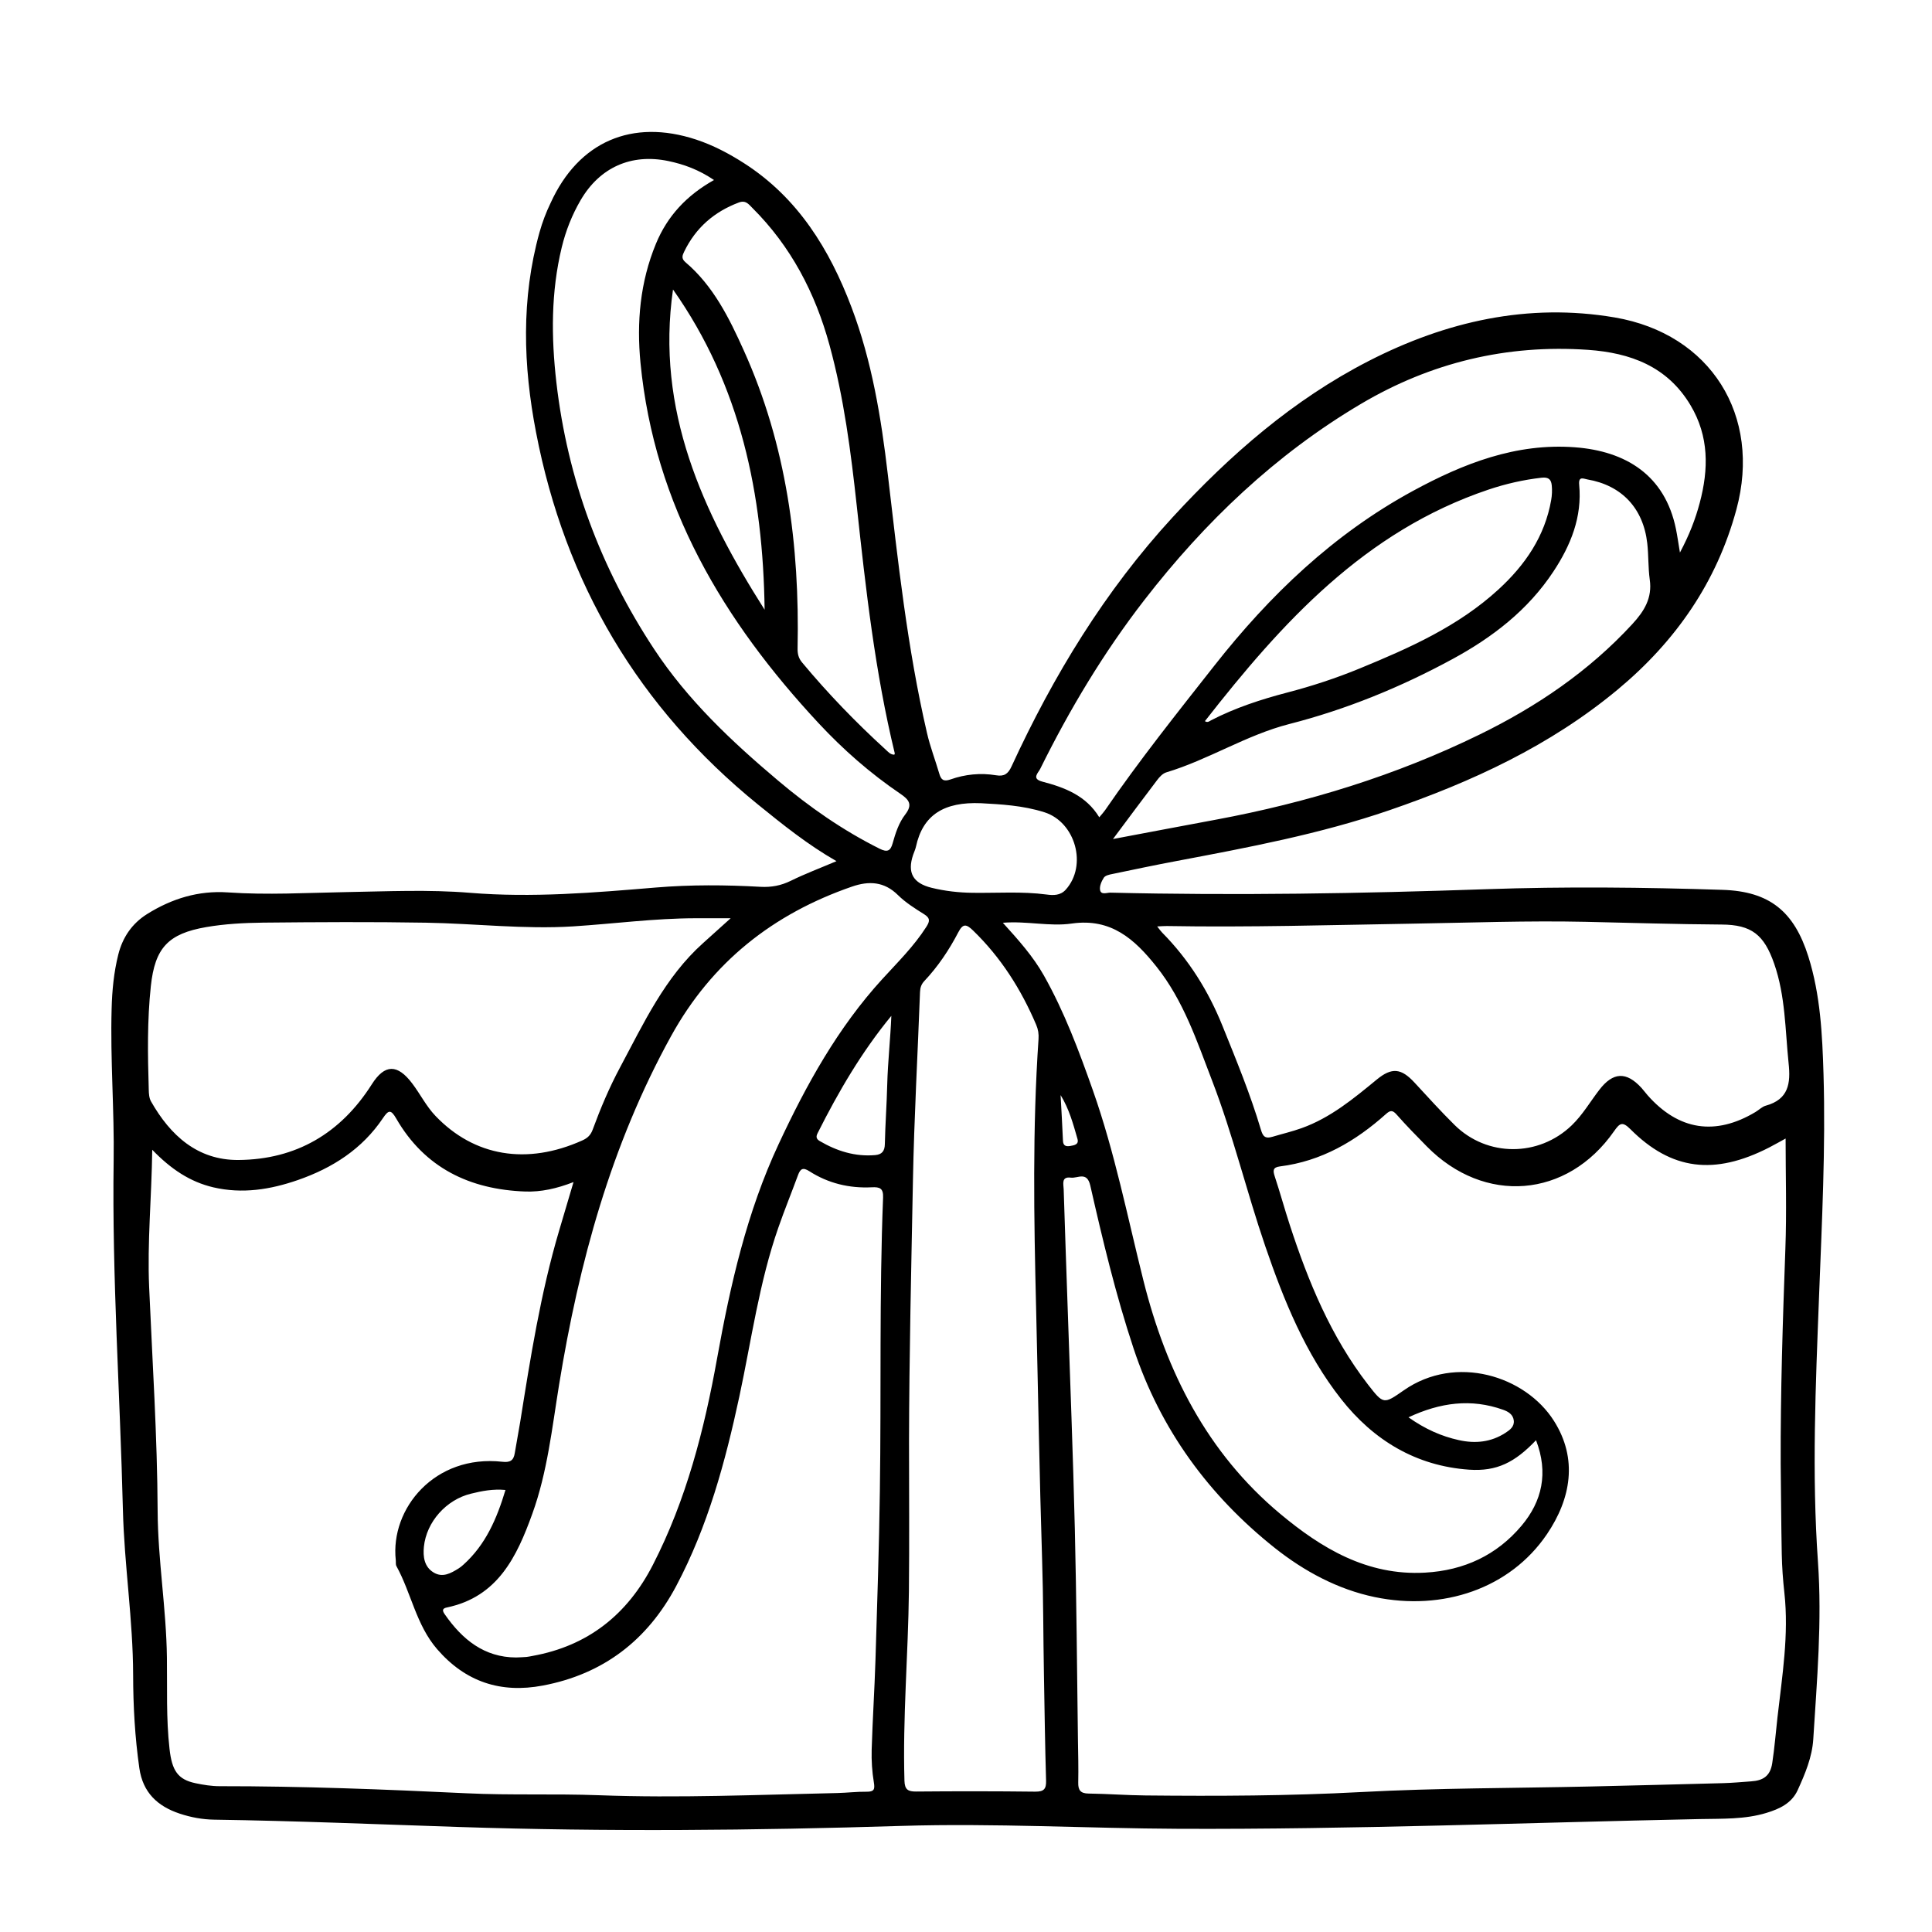 <?xml version="1.0" encoding="UTF-8"?>
<!-- Uploaded to: ICON Repo, www.svgrepo.com, Generator: ICON Repo Mixer Tools -->
<svg fill="#000000" width="800px" height="800px" version="1.1" viewBox="144 144 512 512" xmlns="http://www.w3.org/2000/svg">
 <path d="m627.25 428.67c-0.316-10.531-0.82-21.035-4.031-31.219-3.777-11.934-10.281-17.238-22.734-17.633-20.844-0.676-41.723-0.898-62.566-0.172-33.219 1.148-66.426 1.715-99.645 0.914-0.945-0.016-2.473 0.676-2.738-0.676-0.203-1.008 0.379-2.348 0.992-3.289 0.379-0.582 1.449-0.82 2.266-0.977 5.668-1.18 11.352-2.379 17.051-3.449 18.988-3.59 37.977-7.148 56.332-13.445 21.898-7.527 42.652-17.098 60.598-32.039 15.289-12.738 26.184-28.402 31.395-47.688 6.723-24.891-6.832-46.523-32.227-50.867-22.984-3.922-44.746 1.039-65.195 11.523-20.027 10.266-36.793 24.906-51.957 41.391-17.996 19.57-31.629 41.988-42.715 66.047-0.93 2.031-1.969 2.723-4.109 2.363-4.094-0.676-8.188-0.27-12.074 1.102-1.844 0.645-2.504 0.094-2.977-1.543-1.055-3.606-2.426-7.133-3.258-10.785-5.227-22.547-7.684-45.516-10.375-68.457-1.762-15.066-4.219-30.055-9.605-44.289-5.824-15.398-14.219-29.078-28.512-38.242-3.984-2.551-8.156-4.754-12.676-6.25-16.988-5.606-31.172 0.535-38.559 16.766-1.211 2.5-2.203 5.129-2.957 7.805-4.898 17.586-4.332 35.363-0.914 53.027 7.684 39.926 27.16 72.926 58.836 98.637 6.582 5.336 13.16 10.629 20.781 14.988-4.41 1.875-8.344 3.352-12.09 5.195-2.613 1.289-5.18 1.762-8.062 1.605-9.242-0.52-18.5-0.582-27.727 0.188-16.391 1.371-32.762 2.754-49.246 1.402-10.941-0.898-21.914-0.379-32.891-0.188-10.422 0.188-20.844 0.805-31.27 0.078-7.809-0.535-14.863 1.652-21.395 5.731-4 2.504-6.504 6.172-7.652 10.754-1.18 4.723-1.637 9.523-1.762 14.375-0.379 13.445 0.738 26.875 0.535 40.305-0.441 30.875 1.699 61.684 2.457 92.512 0.363 14.609 2.676 29.062 2.707 43.691 0.016 8.266 0.473 16.531 1.652 24.75 0.93 6.422 4.801 10.059 10.676 12.012 2.977 0.992 6.062 1.559 9.18 1.605 21.617 0.316 43.203 1.227 64.801 1.938 39.125 1.289 78.262 0.93 117.39-0.285 24.496-0.754 48.996 0.66 73.492 0.77 46.02 0.188 92.008-1.637 138.01-2.582 5.871-0.125 11.855 0.125 17.602-1.621 3.481-1.055 6.723-2.535 8.328-6.062 1.953-4.297 3.824-8.707 4.125-13.492 0.977-15.633 2.348-31.219 1.242-46.965-1.652-23.395-0.613-46.855 0.285-70.281 0.746-19.633 1.77-39.297 1.188-58.977zm-176.79-28.527c7.195 9.035 10.723 19.742 14.77 30.262 5.527 14.344 9.102 29.301 14.074 43.832 4.93 14.391 10.629 28.48 20.105 40.523 8.551 10.879 19.82 17.742 33.93 18.719 7.336 0.504 12.121-1.922 17.727-7.809 3.336 8.676 1.59 16.199-3.824 22.641-6.566 7.809-15.223 11.871-25.586 12.453-15.352 0.867-27.504-6.488-38.445-15.633-19.316-16.152-30.133-37.598-36.195-61.797-4.219-16.848-7.59-33.93-13.383-50.363-3.684-10.438-7.543-20.797-13.004-30.48-2.867-5.07-6.707-9.367-10.863-13.949 6.391-0.52 12.422 1.055 18.277 0.203 10.406-1.48 16.609 4.109 22.418 11.398zm66.805 119.46c8.438-3.938 16.609-5.023 25.082-2 1.34 0.473 2.613 1.227 2.816 2.801 0.219 1.652-1.039 2.566-2.188 3.305-3.809 2.488-7.996 2.914-12.359 1.938-4.648-1.02-8.93-2.926-13.352-6.043zm59.336-210.23c-11.523 12.516-25.316 21.867-40.492 29.285-22.199 10.863-45.609 18.043-69.871 22.562-8.832 1.637-17.648 3.32-27.285 5.133 4.25-5.684 7.934-10.676 11.699-15.617 0.629-0.836 1.48-1.762 2.426-2.047 11.227-3.371 21.176-9.887 32.605-12.816 15.129-3.871 29.535-9.762 43.266-17.223 10.613-5.762 20.012-13.004 26.734-23.207 4.582-6.941 7.637-14.453 6.816-23.004-0.219-2.363 1.211-1.543 2.156-1.387 9.117 1.559 14.832 7.621 15.887 16.926 0.363 3.195 0.219 6.453 0.66 9.621 0.707 4.879-1.48 8.391-4.602 11.773zm-113.29 25.742c20.438-26.152 42.383-50.332 75.129-61.355 4.598-1.543 9.273-2.613 14.105-3.164 1.938-0.219 2.551 0.566 2.691 2.078 0.125 1.258 0.062 2.582-0.156 3.84-1.684 9.637-6.894 17.207-13.965 23.695-10.66 9.777-23.602 15.523-36.746 20.926-6.266 2.582-12.691 4.691-19.223 6.391-6.977 1.828-13.793 4.047-20.215 7.367-0.457 0.254-0.879 0.68-1.621 0.223zm-43.641 12.641c7.777-15.742 16.781-30.766 27.535-44.664 16.059-20.75 34.809-38.652 57.48-52.066 18.516-10.957 38.652-15.809 60.172-14.312 11.195 0.789 20.988 4.359 27.145 14.672 4.93 8.266 4.816 16.941 2.457 25.836-1.148 4.344-2.769 8.535-5.258 13.211-0.441-2.644-0.691-4.441-1.055-6.234-2.914-14.312-13.336-20.656-26.766-21.664-15.617-1.18-29.598 4.312-42.949 11.57-21.02 11.43-37.926 27.613-52.633 46.32-9.902 12.578-19.883 25.098-28.953 38.305-0.363 0.52-0.805 0.992-1.527 1.859-3.512-5.777-9.18-7.902-15.129-9.461-2.898-0.77-1.039-2.312-0.52-3.371zm-33.68 22.785c0.234-0.707 0.582-1.402 0.738-2.125 1.844-8.535 7.512-11.965 17.254-11.555 5.055 0.285 11.02 0.551 16.832 2.41 8.172 2.613 11.414 14.059 5.621 20.5-1.434 1.59-3.32 1.527-5.07 1.289-6.535-0.867-13.098-0.363-19.648-0.457-3.668-0.047-7.258-0.457-10.816-1.324-4.957-1.215-6.516-4-4.91-8.738zm-42.617-171.45c10.234 10.188 16.672 22.531 20.453 36.352 3.84 14.012 5.668 28.355 7.242 42.762 2.379 21.965 4.832 43.926 10.059 65.449 0.016 0.094-0.062 0.203-0.125 0.348-1.055 0-1.684-0.805-2.348-1.402-7.871-7.18-15.258-14.832-22.074-23.02-0.977-1.164-1.242-2.312-1.211-3.809 0.566-27.238-2.93-53.781-14.234-78.848-3.871-8.598-8.078-17.16-15.508-23.457-1.18-1.008-0.738-1.875-0.301-2.801 3.055-6.297 7.934-10.547 14.484-13.004 1.832-0.68 2.602 0.469 3.562 1.43zm3.258 106.49c-16.438-25.883-28.875-52.914-24.277-84.859 17.934 25.426 23.871 54.332 24.277 84.859zm3.543 45.262c-12.281-10.359-23.914-21.301-32.828-34.824-14.184-21.523-22.938-44.996-25.898-70.66-1.383-12.043-1.445-23.977 1.418-35.801 1.07-4.41 2.723-8.598 5.008-12.516 5.07-8.691 13.414-12.422 23.27-10.359 4.109 0.867 8.016 2.281 12.074 5.023-7.273 4.078-12.359 9.555-15.383 16.879-4.203 10.172-5.148 20.781-4.094 31.613 3.684 37.77 21.945 68.328 47.199 95.457 6.551 7.039 13.73 13.32 21.664 18.703 2.297 1.559 3.336 2.852 1.289 5.496-1.699 2.203-2.582 4.945-3.336 7.637-0.566 2.047-1.434 2.426-3.434 1.434-9.758-4.871-18.621-11.043-26.949-18.082zm-166.2 54.492c1.086-10.125 4.566-13.902 14.688-15.648 4.945-0.852 10.027-1.117 15.051-1.18 14.391-0.141 28.797-0.234 43.203 0.016 12.988 0.219 25.961 1.793 38.965 0.977 10.816-0.691 21.586-2.141 32.449-2.156h9.305c-2.832 2.551-5.055 4.566-7.289 6.566-10.172 9.102-15.762 21.27-22.027 32.969-2.832 5.289-5.18 10.848-7.258 16.5-0.52 1.418-1.355 2.234-2.754 2.852-14.656 6.582-28.605 4.266-38.887-6.488-2.473-2.582-4.047-5.809-6.188-8.629-3.891-5.148-7.258-5.195-10.707 0.25-8.25 13.004-20.09 19.934-35.344 20.043-10.832 0.078-18.043-6.504-23.16-15.523-0.504-0.883-0.582-2.078-0.598-3.133-0.281-9.184-0.422-18.312 0.551-27.414zm193.2 133.76c-0.203 14.926-0.707 29.867-1.164 44.793-0.25 7.934-0.77 15.871-1.008 23.82-0.078 2.883 0.109 5.824 0.582 8.66 0.316 1.891 0.016 2.473-1.938 2.457-2.566-0.031-5.148 0.285-7.715 0.348-21.066 0.457-42.133 1.371-63.195 0.582-11.715-0.441-23.441 0.047-35.141-0.52-21.789-1.039-43.578-1.891-65.402-1.875-2.125 0-4.281-0.348-6.375-0.789-4.707-0.992-6.25-3.336-6.894-9.117-0.914-8.047-0.582-16.105-0.691-24.152-0.156-13.004-2.394-25.867-2.457-38.871-0.094-19.773-1.387-39.516-2.25-59.262-0.52-11.949 0.645-23.758 0.82-36.465 4.977 5.148 10.027 8.5 16.168 9.949 7.684 1.793 15.098 0.613 22.449-1.938 9.18-3.195 17.02-8.219 22.516-16.391 1.449-2.156 2.094-2.379 3.512 0.078 7.574 13.145 19.539 18.828 34.211 19.363 4.141 0.141 8.297-0.754 12.785-2.504-1.371 4.629-2.598 8.77-3.824 12.91-4.914 16.594-7.59 33.645-10.312 50.695-0.441 2.754-0.992 5.481-1.434 8.234-0.316 1.969-1.242 2.519-3.305 2.281-17.934-1.984-29.711 12.422-28.23 26.055 0.062 0.535-0.062 1.164 0.172 1.59 3.938 7.164 5.227 15.57 10.77 21.996 7.527 8.707 16.879 11.777 28.023 9.668 16.059-3.023 27.758-12.059 35.359-26.387 8.375-15.793 13.004-32.875 16.734-50.238 3.211-14.988 5.258-30.246 10.344-44.777 1.621-4.66 3.496-9.242 5.195-13.871 0.613-1.652 1.273-2.141 2.992-1.039 5.023 3.227 10.629 4.566 16.562 4.266 2.125-0.109 3.086 0.27 2.992 2.707-1.023 25.914-0.473 51.828-0.852 77.742zm-99.219-0.238c-2.281 7.606-5.258 14.516-11.148 19.805-0.395 0.363-0.82 0.707-1.273 0.992-2.047 1.273-4.219 2.519-6.598 1.086-2.551-1.527-2.852-4.25-2.598-6.832 0.676-6.613 5.934-12.469 12.438-14.059 2.914-0.723 5.859-1.305 9.18-0.992zm101.17-107.45c-0.125 5.258-0.52 10.5-0.629 15.762-0.031 1.906-0.789 2.785-2.566 2.945-5.336 0.457-10.156-1.07-14.703-3.731-0.945-0.551-1.008-1.195-0.535-2.109 5.496-10.941 11.637-21.477 19.523-31.062-0.238 6.09-0.93 12.121-1.09 18.195zm-1.289-27.961c-11.824 12.941-20.152 28.023-27.488 43.754-8.422 18.043-12.785 37.219-16.297 56.711-3.402 18.941-8.172 37.551-17.035 54.805-6.723 13.113-17.176 21.477-31.898 24.121-0.535 0.094-1.055 0.219-1.59 0.27-0.852 0.078-1.715 0.094-2.769 0.141-8.422-0.031-14.219-4.738-18.863-11.398-0.598-0.852-0.867-1.559 0.488-1.844 13.555-2.801 18.609-13.523 22.688-24.844 4-11.051 5.227-22.75 7.102-34.258 5.258-32.273 13.746-63.465 29.676-92.34 10.816-19.617 27.047-32.387 47.957-39.613 4.441-1.527 8.5-1.371 12.156 2.25 2.031 2 4.535 3.574 6.977 5.102 1.715 1.07 1.402 2 0.504 3.387-3.262 5.102-7.574 9.336-11.605 13.758zm40.523 215.36c-10.531-0.125-21.066-0.125-31.598-0.031-2.156 0.016-2.992-0.535-3.07-2.832-0.488-16.766 0.992-33.473 1.18-50.207 0.141-13.227 0.031-26.434 0.031-39.66 0.047-23.113 0.598-46.207 1.039-69.305 0.316-16.641 1.258-33.266 1.875-49.895 0.047-1.148 0.348-2.047 1.133-2.883 3.637-3.856 6.566-8.234 9.004-12.91 1.227-2.363 2.109-2.25 3.922-0.488 7.383 7.148 12.738 15.602 16.734 25 0.52 1.211 0.707 2.441 0.613 3.762-1.621 23.711-1.227 47.453-0.645 71.18 0.535 22.23 0.883 44.477 1.59 66.691 0.332 10.203 0.301 20.402 0.488 30.621 0.172 9.352 0.285 18.688 0.566 28.023 0.066 2.227-0.562 2.949-2.863 2.934zm6.707-184.6c2.266 3.652 3.336 7.652 4.473 11.602 0.441 1.527-0.852 1.699-1.938 1.891-1.133 0.188-1.859-0.062-1.906-1.418-0.172-4.031-0.406-8.059-0.629-12.074zm191.12 121.64c0.062 3.418 0.316 6.848 0.691 10.25 1.227 11.117-0.582 22.043-1.828 33.016-0.457 4.047-0.77 8.094-1.387 12.137-0.535 3.543-2.551 4.629-5.621 4.832-2.457 0.172-4.93 0.41-7.383 0.473-11.715 0.316-23.41 0.613-35.125 0.883-20.309 0.457-40.637 0.395-60.898 1.48-19.02 1.023-38.023 1.086-57.039 0.898-5.039-0.047-10.094-0.441-15.129-0.504-2.141-0.031-2.769-0.914-2.723-2.93 0.078-3.762-0.016-7.527-0.078-11.289-0.25-18.594-0.379-37.188-0.82-55.766-0.473-19.758-1.258-39.5-1.922-59.262-0.348-10.297-0.723-20.609-1.039-30.906-0.047-1.355-0.676-3.402 1.891-3.07 1.844 0.234 4.281-1.762 5.164 2.109 3.305 14.531 6.769 29.016 11.477 43.188 7.117 21.461 19.949 38.965 37.473 52.883 7.715 6.109 16.594 10.926 26.418 12.973 18.074 3.762 35.863-2.25 45.641-16.656 6.375-9.398 8.25-19.98 1.859-30.039-7.574-11.949-25.977-17.711-39.77-8.109-5.336 3.715-5.383 3.793-9.492-1.496-9.809-12.676-15.824-27.238-20.734-42.305-1.402-4.281-2.582-8.629-4-12.91-0.504-1.543-0.473-2.379 1.387-2.613 10.973-1.371 20.043-6.676 28.117-13.902 1.133-1.008 1.746-1.039 2.801 0.156 2.551 2.898 5.273 5.668 7.981 8.422 15.258 15.508 37.219 13.793 49.641-4 1.512-2.172 2.219-2.66 4.344-0.535 10.848 10.863 22.215 12.281 36.73 4.863 1.59-0.82 3.148-1.715 4.394-2.394 0 9.746 0.301 19.492-0.062 29.223-0.691 19.004-1.309 38.008-1.242 57.039 0.098 7.965 0.129 15.914 0.285 23.863zm-4.219-118.84c-0.992 0.27-1.812 1.133-2.738 1.684-10.645 6.375-20.371 4.863-28.574-4.41-0.566-0.645-1.07-1.34-1.652-1.984-4-4.375-7.527-4.219-11.164 0.52-2.426 3.148-4.41 6.613-7.305 9.398-8.738 8.422-22.434 8.453-31.062-0.094-3.668-3.621-7.133-7.461-10.629-11.242-3.496-3.777-5.984-4.078-9.98-0.789-6.156 5.055-12.266 10.141-19.918 12.879-2.535 0.914-5.148 1.512-7.699 2.281-2.094 0.629-2.598-0.234-3.102-1.906-2.785-9.383-6.519-18.406-10.172-27.473-3.746-9.289-8.941-17.602-15.996-24.734-0.348-0.348-0.629-0.77-1.309-1.621 1.309-0.062 1.953-0.125 2.582-0.109 21.711 0.379 43.422-0.27 65.133-0.629 15.258-0.25 30.512-0.82 45.77-0.488 12.027 0.27 24.059 0.645 36.102 0.723 7.965 0.047 11.258 2.723 13.918 10.359 2.992 8.566 2.914 17.523 3.824 26.371 0.586 5.363 0.004 9.598-6.027 11.266z"/>
</svg>